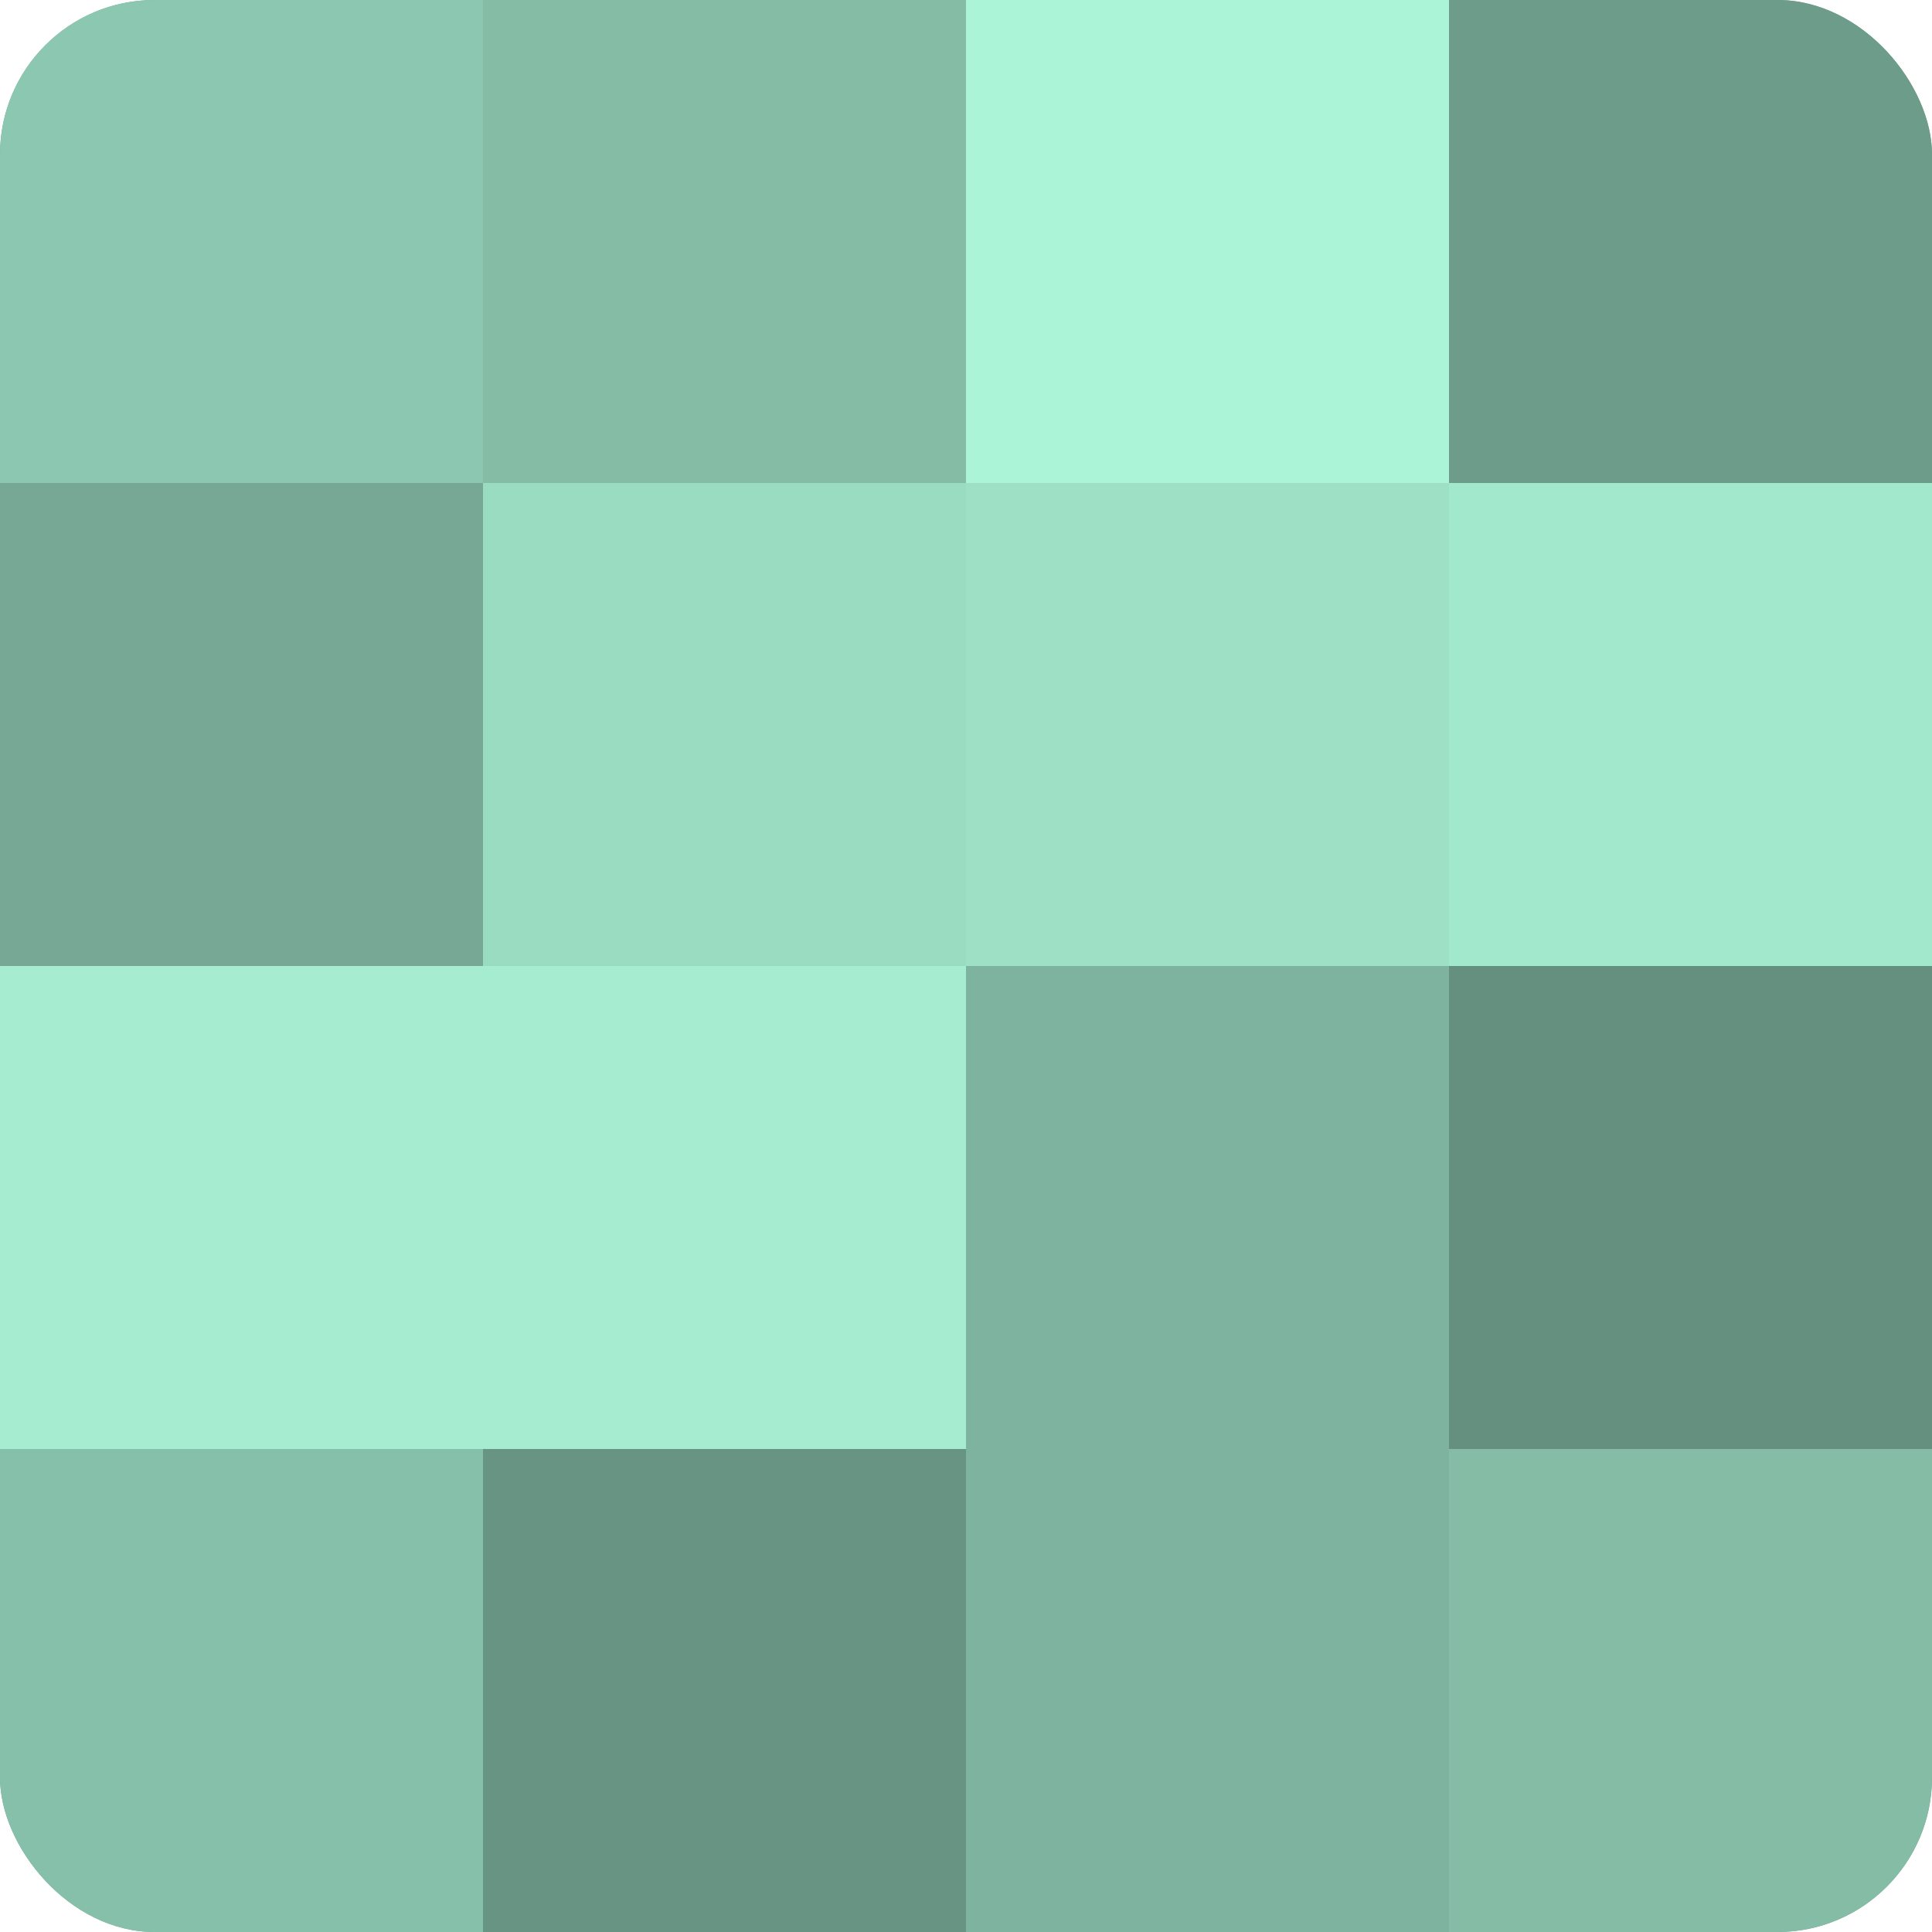 <?xml version="1.0" encoding="UTF-8"?>
<svg xmlns="http://www.w3.org/2000/svg" width="60" height="60" viewBox="0 0 100 100" preserveAspectRatio="xMidYMid meet"><defs><clipPath id="c" width="100" height="100"><rect width="100" height="100" rx="8" ry="8"/></clipPath></defs><g clip-path="url(#c)"><rect width="100" height="100" fill="#70a08e"/><rect width="25" height="25" fill="#8cc8b1"/><rect y="25" width="25" height="25" fill="#76a895"/><rect y="50" width="25" height="25" fill="#a5ecd1"/><rect y="75" width="25" height="25" fill="#86c0aa"/><rect x="25" width="25" height="25" fill="#84bca6"/><rect x="25" y="25" width="25" height="25" fill="#9adcc2"/><rect x="25" y="50" width="25" height="25" fill="#a5ecd1"/><rect x="25" y="75" width="25" height="25" fill="#689483"/><rect x="50" width="25" height="25" fill="#abf4d8"/><rect x="50" y="25" width="25" height="25" fill="#9de0c6"/><rect x="50" y="50" width="25" height="25" fill="#7eb49f"/><rect x="50" y="75" width="25" height="25" fill="#7eb49f"/><rect x="75" width="25" height="25" fill="#6d9c8a"/><rect x="75" y="25" width="25" height="25" fill="#a2e8cd"/><rect x="75" y="50" width="25" height="25" fill="#65907f"/><rect x="75" y="75" width="25" height="25" fill="#84bca6"/></g></svg>

